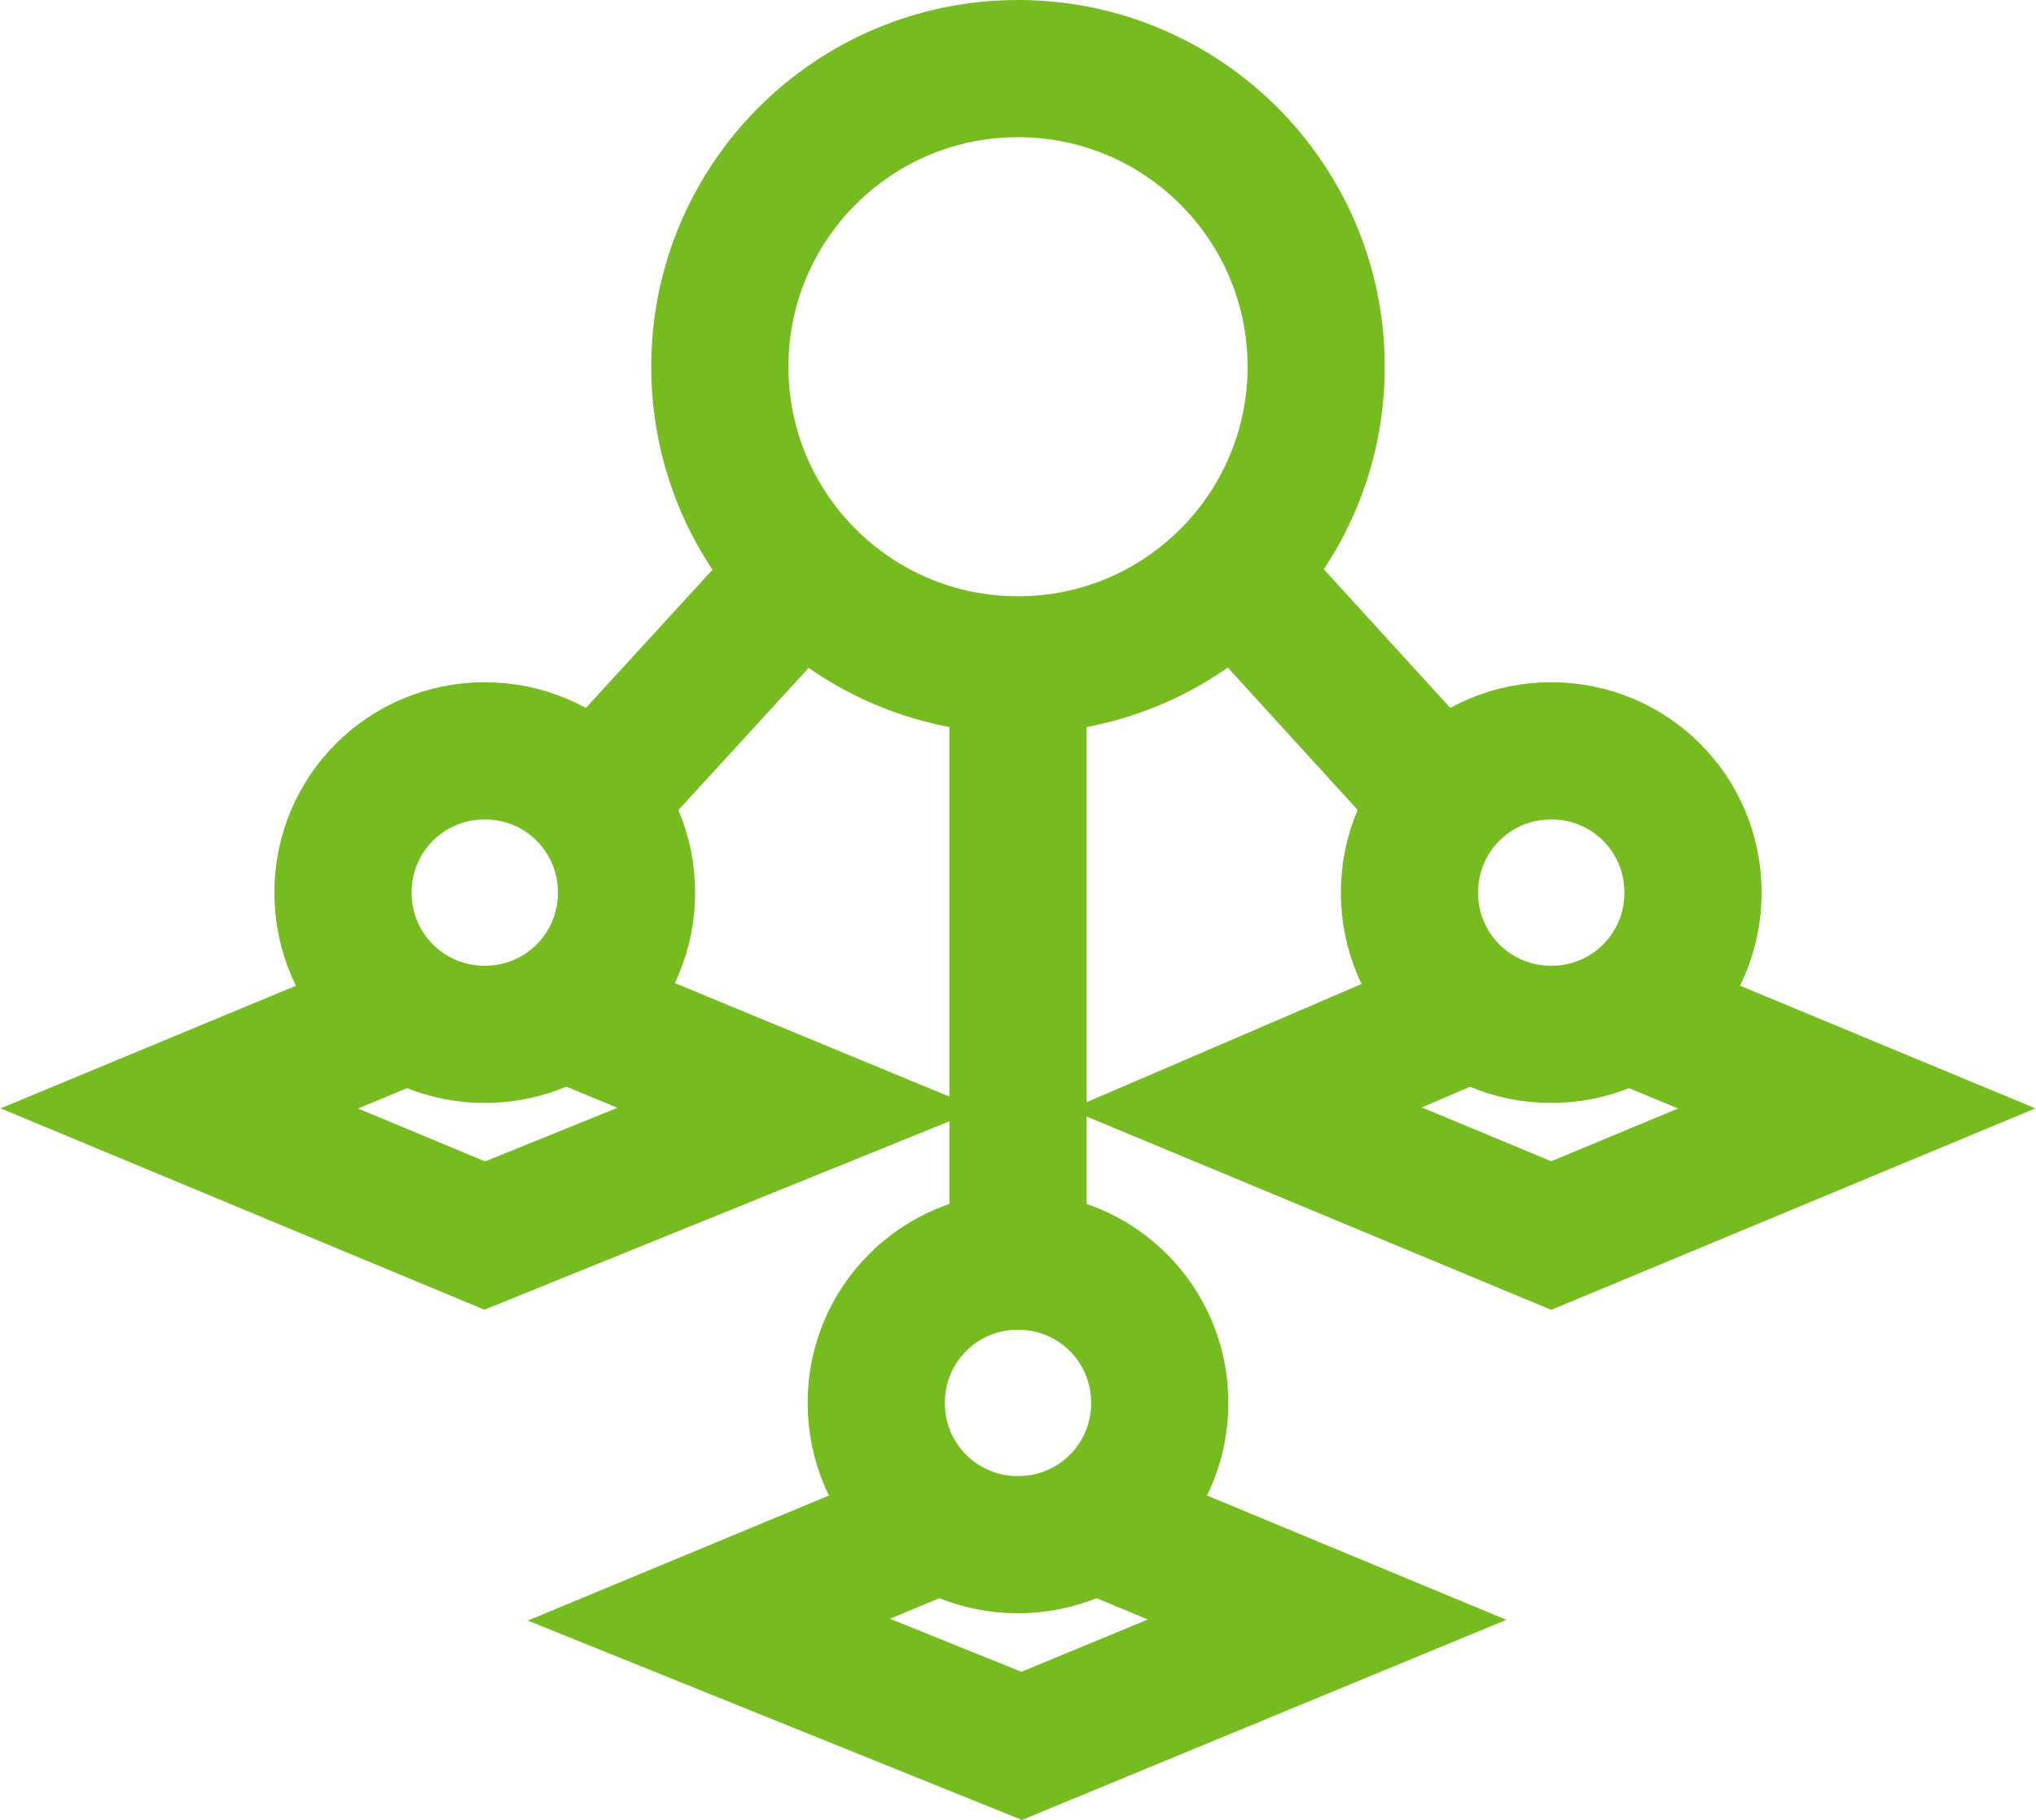 <?xml version="1.0" encoding="UTF-8"?>
<svg id="Layer_2" xmlns="http://www.w3.org/2000/svg" viewBox="0 0 22.26 19.9">
  <defs>
    <style>
      .cls-1 {
        fill: none;
        stroke: #76bc21;
        stroke-miterlimit: 10;
        stroke-width: 1.5px;
      }
    </style>
  </defs>
  <g id="Engineer-Project-Superviser-1--Streamline-Ultimate">
    <g>
      <circle class="cls-1" cx="11.13" cy="4.01" r="3.26"/>
      <path class="cls-1" d="M11.13,16.89c.86,0,1.55-.69,1.55-1.55s-.69-1.55-1.55-1.55-1.55.69-1.55,1.55.69,1.55,1.55,1.55Z"/>
      <polyline class="cls-1" points="12.15 16.73 14.51 17.71 11.17 19.09 7.75 17.71 10.11 16.73"/>
      <line class="cls-1" x1="11.13" y1="13.79" x2="11.13" y2="7.27"/>
      <path class="cls-1" d="M5.3,11.31c.86,0,1.55-.69,1.55-1.55s-.69-1.55-1.55-1.55-1.55.69-1.55,1.55.69,1.55,1.55,1.55Z"/>
      <polyline class="cls-1" points="6.36 11.14 8.73 12.12 5.3 13.51 1.96 12.12 4.32 11.14"/>
      <path class="cls-1" d="M16.96,11.31c.86,0,1.55-.69,1.55-1.55s-.69-1.55-1.55-1.55-1.55.69-1.55,1.55.69,1.55,1.55,1.55Z"/>
      <polyline class="cls-1" points="15.9 11.14 13.62 12.12 16.96 13.51 20.3 12.12 17.94 11.14"/>
      <line class="cls-1" x1="6.48" y1="8.77" x2="8.77" y2="6.27"/>
      <line class="cls-1" x1="15.78" y1="8.77" x2="13.5" y2="6.27"/>
    </g>
  </g>
</svg>